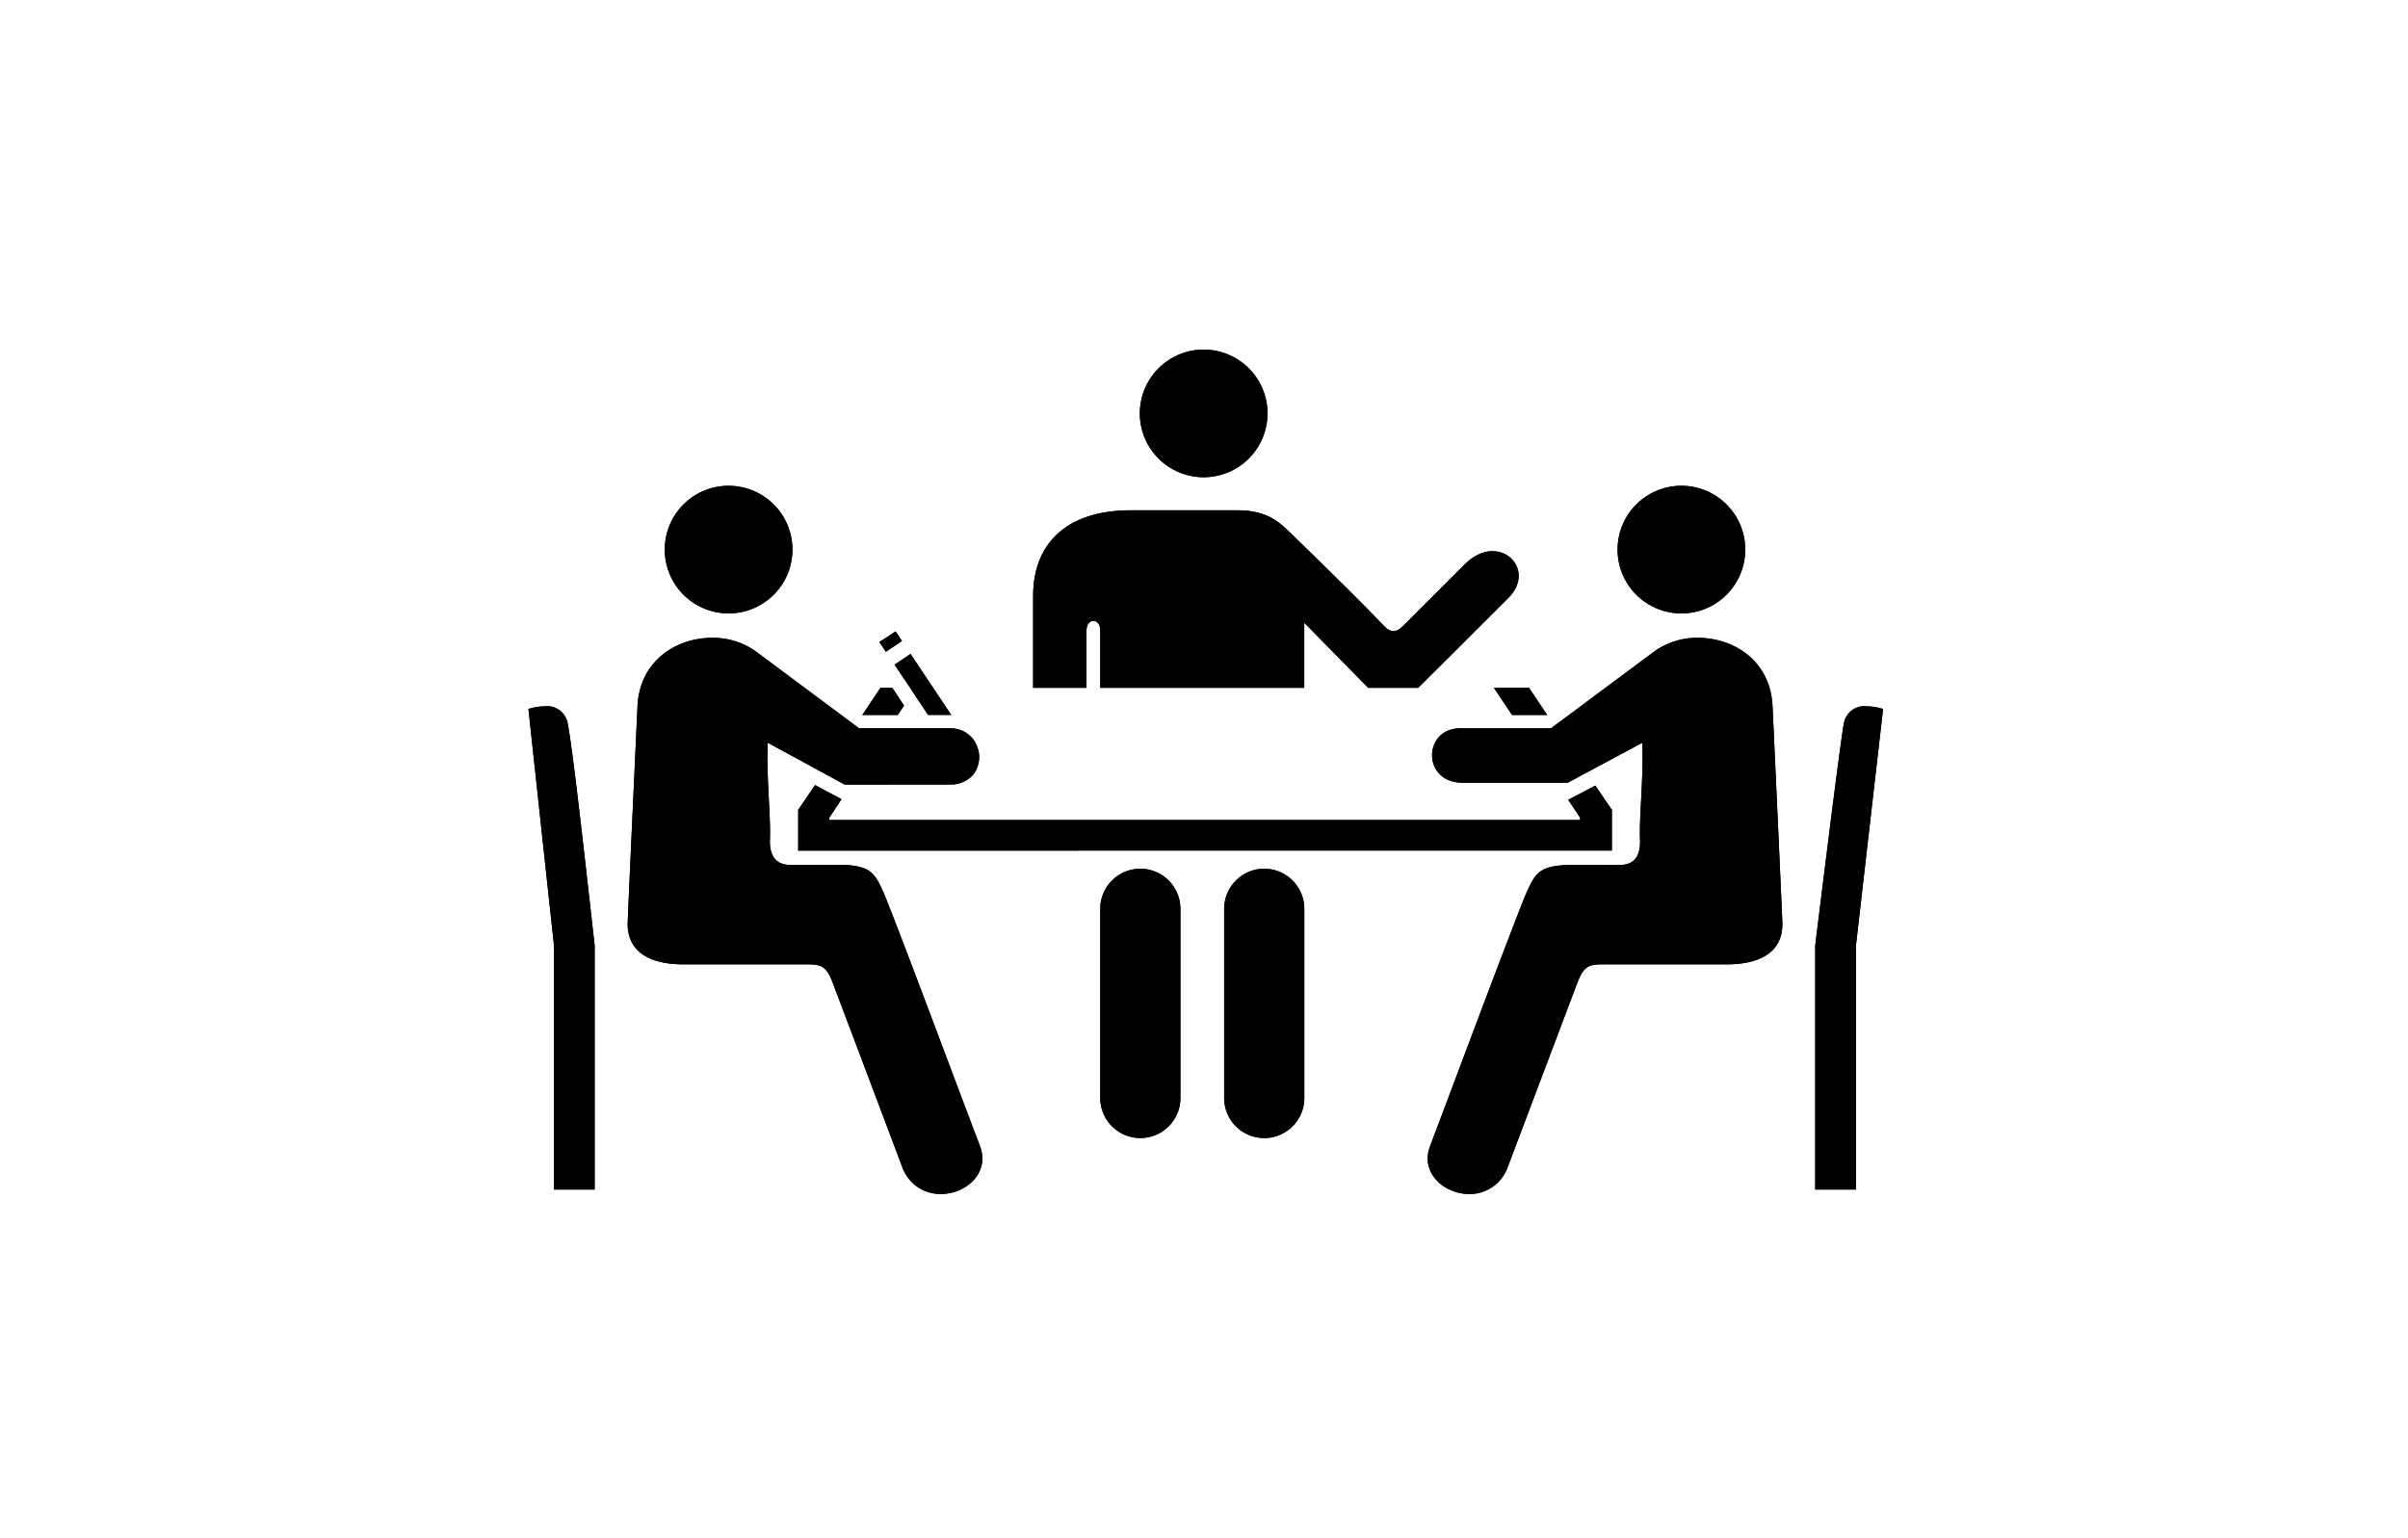<svg xmlns="http://www.w3.org/2000/svg" width="360" height="230" viewBox="0 0 360 230">
  <g id="グループ_775" data-name="グループ 775" transform="translate(-570 -1205)">
    <rect id="長方形_1186" data-name="長方形 1186" width="360" height="230" transform="translate(570 1205)" fill="none"/>
    <g id="グループ_460" data-name="グループ 460" transform="translate(649 1257.273)">
      <path id="パス_14609" data-name="パス 14609" d="M73.869,425.1c0-1.924,2.058-1.96,2.058,0v8.561h30.494v-9.73c3.519,3.593,9.523,9.694,9.56,9.73h7.477c.183-.158,8.817-8.78,13.518-13.481,4.323-4.323-1.51-10.035-6.588-4.956-1.608,1.6-8.025,8.013-9.158,9.158s-1.961.95-2.764.146c-2.74-2.886-7.587-7.708-13.932-13.859-1.815-1.766-3.593-3.556-8.123-3.556H80.53c-10.23,0-14.638,5.541-14.638,12.75v13.8h7.977Z" transform="translate(9.564 -383.089)"/>
      <path id="パス_14610" data-name="パス 14610" d="M73.869,425.1c0-1.924,2.058-1.96,2.058,0v8.561h30.494v-9.73c3.519,3.593,9.523,9.694,9.56,9.73h7.477c.183-.158,8.817-8.78,13.518-13.481,4.323-4.323-1.51-10.035-6.588-4.956-1.608,1.6-8.025,8.013-9.158,9.158s-1.961.95-2.764.146c-2.74-2.886-7.587-7.708-13.932-13.859-1.815-1.766-3.593-3.556-8.123-3.556H80.53c-10.23,0-14.638,5.541-14.638,12.75v13.8h7.977Z" transform="translate(9.564 -383.089)"/>
      <path id="パス_14611" data-name="パス 14611" d="M76.737,405.143a9.542,9.542,0,1,1-9.535,9.548,9.547,9.547,0,0,1,9.535-9.548" transform="translate(24.207 -405.143)"/>
      <path id="パス_14612" data-name="パス 14612" d="M76.737,405.143a9.542,9.542,0,1,1-9.535,9.548,9.547,9.547,0,0,1,9.535-9.548" transform="translate(24.207 -405.143)"/>
      <path id="パス_14613" data-name="パス 14613" d="M72.708,411.517a6,6,0,0,0-5.992,6v28.2a5.992,5.992,0,1,0,11.983,0v-28.2a6.006,6.006,0,0,0-5.992-6" transform="translate(18.775 -333.894)"/>
      <path id="パス_14614" data-name="パス 14614" d="M72.708,411.517a6,6,0,0,0-5.992,6v28.2a5.992,5.992,0,1,0,11.983,0v-28.2a6.006,6.006,0,0,0-5.992-6" transform="translate(18.775 -333.894)"/>
      <path id="パス_14615" data-name="パス 14615" d="M74.229,411.517a6.006,6.006,0,0,0-5.992,6v28.2a5.992,5.992,0,1,0,11.983,0v-28.2a6,6,0,0,0-5.992-6" transform="translate(35.776 -333.894)"/>
      <path id="パス_14616" data-name="パス 14616" d="M74.229,411.517a6.006,6.006,0,0,0-5.992,6v28.2a5.992,5.992,0,1,0,11.983,0v-28.2a6,6,0,0,0-5.992-6" transform="translate(35.776 -333.894)"/>
      <path id="パス_14617" data-name="パス 14617" d="M65.529,410.49l-2.521,3.7v6.1l121.647-.012v-6.089l-2.484-3.629-4.043,2.132,1.778,2.667v.353H67.66v-.353l1.827-2.753Z" transform="translate(-22.675 -345.373)"/>
      <path id="パス_14618" data-name="パス 14618" d="M65.529,410.49l-2.521,3.7v6.1l121.647-.012v-6.089l-2.484-3.629-4.043,2.132,1.778,2.667v.353H67.66v-.353l1.827-2.753Z" transform="translate(-22.675 -345.373)"/>
      <path id="パス_14619" data-name="パス 14619" d="M65.981,413.154l.585.865.365.572,2.265,3.4h3.459l-3.227-4.835-1.559-2.338-1-1.5-.28-.439h-.012l-2.387,1.6Z" transform="translate(-9.45 -363.37)"/>
      <path id="パス_14620" data-name="パス 14620" d="M65.981,413.154l.585.865.365.572,2.265,3.4h3.459l-3.227-4.835-1.559-2.338-1-1.5-.28-.439h-.012l-2.387,1.6Z" transform="translate(-9.45 -363.37)"/>
      <path id="パス_14621" data-name="パス 14621" d="M64.662,411.185l.3.463,2.423-1.6-.317-.475-.292-.45-.353-.524L64,410.2l.353.536Z" transform="translate(-11.533 -366.466)"/>
      <path id="パス_14622" data-name="パス 14622" d="M64.662,411.185l.3.463,2.423-1.6-.317-.475-.292-.45-.353-.524L64,410.2l.353.536Z" transform="translate(-11.533 -366.466)"/>
      <path id="パス_14623" data-name="パス 14623" d="M62.144,409.523a8.364,8.364,0,0,0-2.448.4L63.52,445.29v36.485H69.6V445.29c-1.7-15.113-3.312-29.593-4.043-33.234a3.093,3.093,0,0,0-3.41-2.533" transform="translate(-59.696 -356.183)"/>
      <path id="パス_14624" data-name="パス 14624" d="M62.144,409.523a8.364,8.364,0,0,0-2.448.4L63.52,445.29v36.485H69.6V445.29c-1.7-15.113-3.312-29.593-4.043-33.234a3.093,3.093,0,0,0-3.41-2.533" transform="translate(-59.696 -356.183)"/>
      <path id="パス_14625" data-name="パス 14625" d="M99.1,446.629c-1.279-2.825-1.9-4.007-6.856-4.007,0,0-5.054.025-6.881.025s-3.3-.791-3.179-3.9c.134-3.239-.56-9.633-.329-14.383l11.5,6.26,15.71-.013a4.388,4.388,0,0,0,3.252-1.206,3.908,3.908,0,0,0,.658-.889,2.675,2.675,0,0,0,.146-.329,4.264,4.264,0,0,0,.207-2.752,6.213,6.213,0,0,0-.426-1.059l-.158-.292a4.548,4.548,0,0,0-.8-.877,3.993,3.993,0,0,0-1.12-.682,4.643,4.643,0,0,0-1.754-.317L95.495,422.2,79.931,410.606a11.042,11.042,0,0,0-6.406-1.924c-5.285,0-10.814,3.361-11.143,10.242,0,0-1.279,27.644-1.461,32.2-.183,4.579,3.4,6.382,8.342,6.382H87.835c2.058,0,2.813.3,3.763,2.825s8.72,23.077,10.376,27.51a6.071,6.071,0,0,0,5.748,4.006c3.739,0,7.392-3.13,5.858-7.185-2.838-7.416-13.189-35.207-14.48-38.032" transform="translate(-46.076 -365.584)"/>
      <path id="パス_14626" data-name="パス 14626" d="M99.1,446.629c-1.279-2.825-1.9-4.007-6.856-4.007,0,0-5.054.025-6.881.025s-3.3-.791-3.179-3.9c.134-3.239-.56-9.633-.329-14.383l11.5,6.26,15.71-.013a4.388,4.388,0,0,0,3.252-1.206,3.908,3.908,0,0,0,.658-.889,2.675,2.675,0,0,0,.146-.329,4.264,4.264,0,0,0,.207-2.752,6.213,6.213,0,0,0-.426-1.059l-.158-.292a4.548,4.548,0,0,0-.8-.877,3.993,3.993,0,0,0-1.12-.682,4.643,4.643,0,0,0-1.754-.317L95.495,422.2,79.931,410.606a11.042,11.042,0,0,0-6.406-1.924c-5.285,0-10.814,3.361-11.143,10.242,0,0-1.279,27.644-1.461,32.2-.183,4.579,3.4,6.382,8.342,6.382H87.835c2.058,0,2.813.3,3.763,2.825s8.72,23.077,10.376,27.51a6.071,6.071,0,0,0,5.748,4.006c3.739,0,7.392-3.13,5.858-7.185-2.838-7.416-13.189-35.207-14.48-38.032" transform="translate(-46.076 -365.584)"/>
      <path id="パス_14627" data-name="パス 14627" d="M70.918,406.815a9.542,9.542,0,1,1-9.548,9.536,9.535,9.535,0,0,1,9.548-9.536" transform="translate(-40.984 -386.453)"/>
      <path id="パス_14628" data-name="パス 14628" d="M70.918,406.815a9.542,9.542,0,1,1-9.548,9.536,9.535,9.535,0,0,1,9.548-9.536" transform="translate(-40.984 -386.453)"/>
      <path id="パス_14629" data-name="パス 14629" d="M82.6,406.815a9.542,9.542,0,1,1-9.535,9.536,9.537,9.537,0,0,1,9.535-9.536" transform="translate(89.767 -386.453)"/>
      <path id="パス_14630" data-name="パス 14630" d="M82.6,406.815a9.542,9.542,0,1,1-9.535,9.536,9.537,9.537,0,0,1,9.535-9.536" transform="translate(89.767 -386.453)"/>
      <path id="パス_14631" data-name="パス 14631" d="M111.135,408.682a10.975,10.975,0,0,0-6.381,1.936L89.165,422.212H75.611c-5.6,0-5.772,8.135.353,8.135h15.71l11.131-5.967c.243,4.737-.463,11.143-.329,14.37.134,3.118-1.315,3.909-3.166,3.909-1.827,0-6.868-.012-6.868-.012-4.956,0-5.578,1.169-6.868,3.995s-11.654,30.591-14.48,38.032c-1.534,4.043,2.143,7.173,5.858,7.173a6.034,6.034,0,0,0,5.736-3.994c1.681-4.445,9.438-25,10.388-27.51s1.7-2.838,3.763-2.838h18.584c4.932,0,8.525-1.79,8.33-6.369-.183-4.555-1.461-32.211-1.461-32.211-.317-6.868-5.846-10.242-11.155-10.242" transform="translate(63.707 -365.584)"/>
      <path id="パス_14632" data-name="パス 14632" d="M111.135,408.682a10.975,10.975,0,0,0-6.381,1.936L89.165,422.212H75.611c-5.6,0-5.772,8.135.353,8.135h15.71l11.131-5.967c.243,4.737-.463,11.143-.329,14.37.134,3.118-1.315,3.909-3.166,3.909-1.827,0-6.868-.012-6.868-.012-4.956,0-5.578,1.169-6.868,3.995s-11.654,30.591-14.48,38.032c-1.534,4.043,2.143,7.173,5.858,7.173a6.034,6.034,0,0,0,5.736-3.994c1.681-4.445,9.438-25,10.388-27.51s1.7-2.838,3.763-2.838h18.584c4.932,0,8.525-1.79,8.33-6.369-.183-4.555-1.461-32.211-1.461-32.211-.317-6.868-5.846-10.242-11.155-10.242" transform="translate(63.707 -365.584)"/>
      <path id="パス_14633" data-name="パス 14633" d="M83.19,409.523a8.362,8.362,0,0,1,2.448.4L81.582,445.29v36.485H75.493V445.29s3.739-30.482,4.287-33.234a3.093,3.093,0,0,1,3.41-2.533" transform="translate(116.885 -356.183)"/>
      <path id="パス_14634" data-name="パス 14634" d="M83.19,409.523a8.362,8.362,0,0,1,2.448.4L81.582,445.29v36.485H75.493V445.29s3.739-30.482,4.287-33.234a3.093,3.093,0,0,1,3.41-2.533" transform="translate(116.885 -356.183)"/>
      <path id="パス_14635" data-name="パス 14635" d="M68.726,409.954l-.438-.645L66.51,409.3l-2.716,4.056H69.1l.938-1.4Z" transform="translate(-13.885 -358.72)"/>
      <path id="パス_14636" data-name="パス 14636" d="M68.726,409.954l-.438-.645L66.51,409.3l-2.716,4.056H69.1l.938-1.4Z" transform="translate(-13.885 -358.72)"/>
      <path id="パス_14637" data-name="パス 14637" d="M76.87,413.351h2.643L76.8,409.3H71.548l2.716,4.055Z" transform="translate(72.792 -358.72)"/>
      <path id="パス_14638" data-name="パス 14638" d="M76.87,413.351h2.643L76.8,409.3H71.548l2.716,4.055Z" transform="translate(72.792 -358.72)"/>
    </g>
  </g>
</svg>
